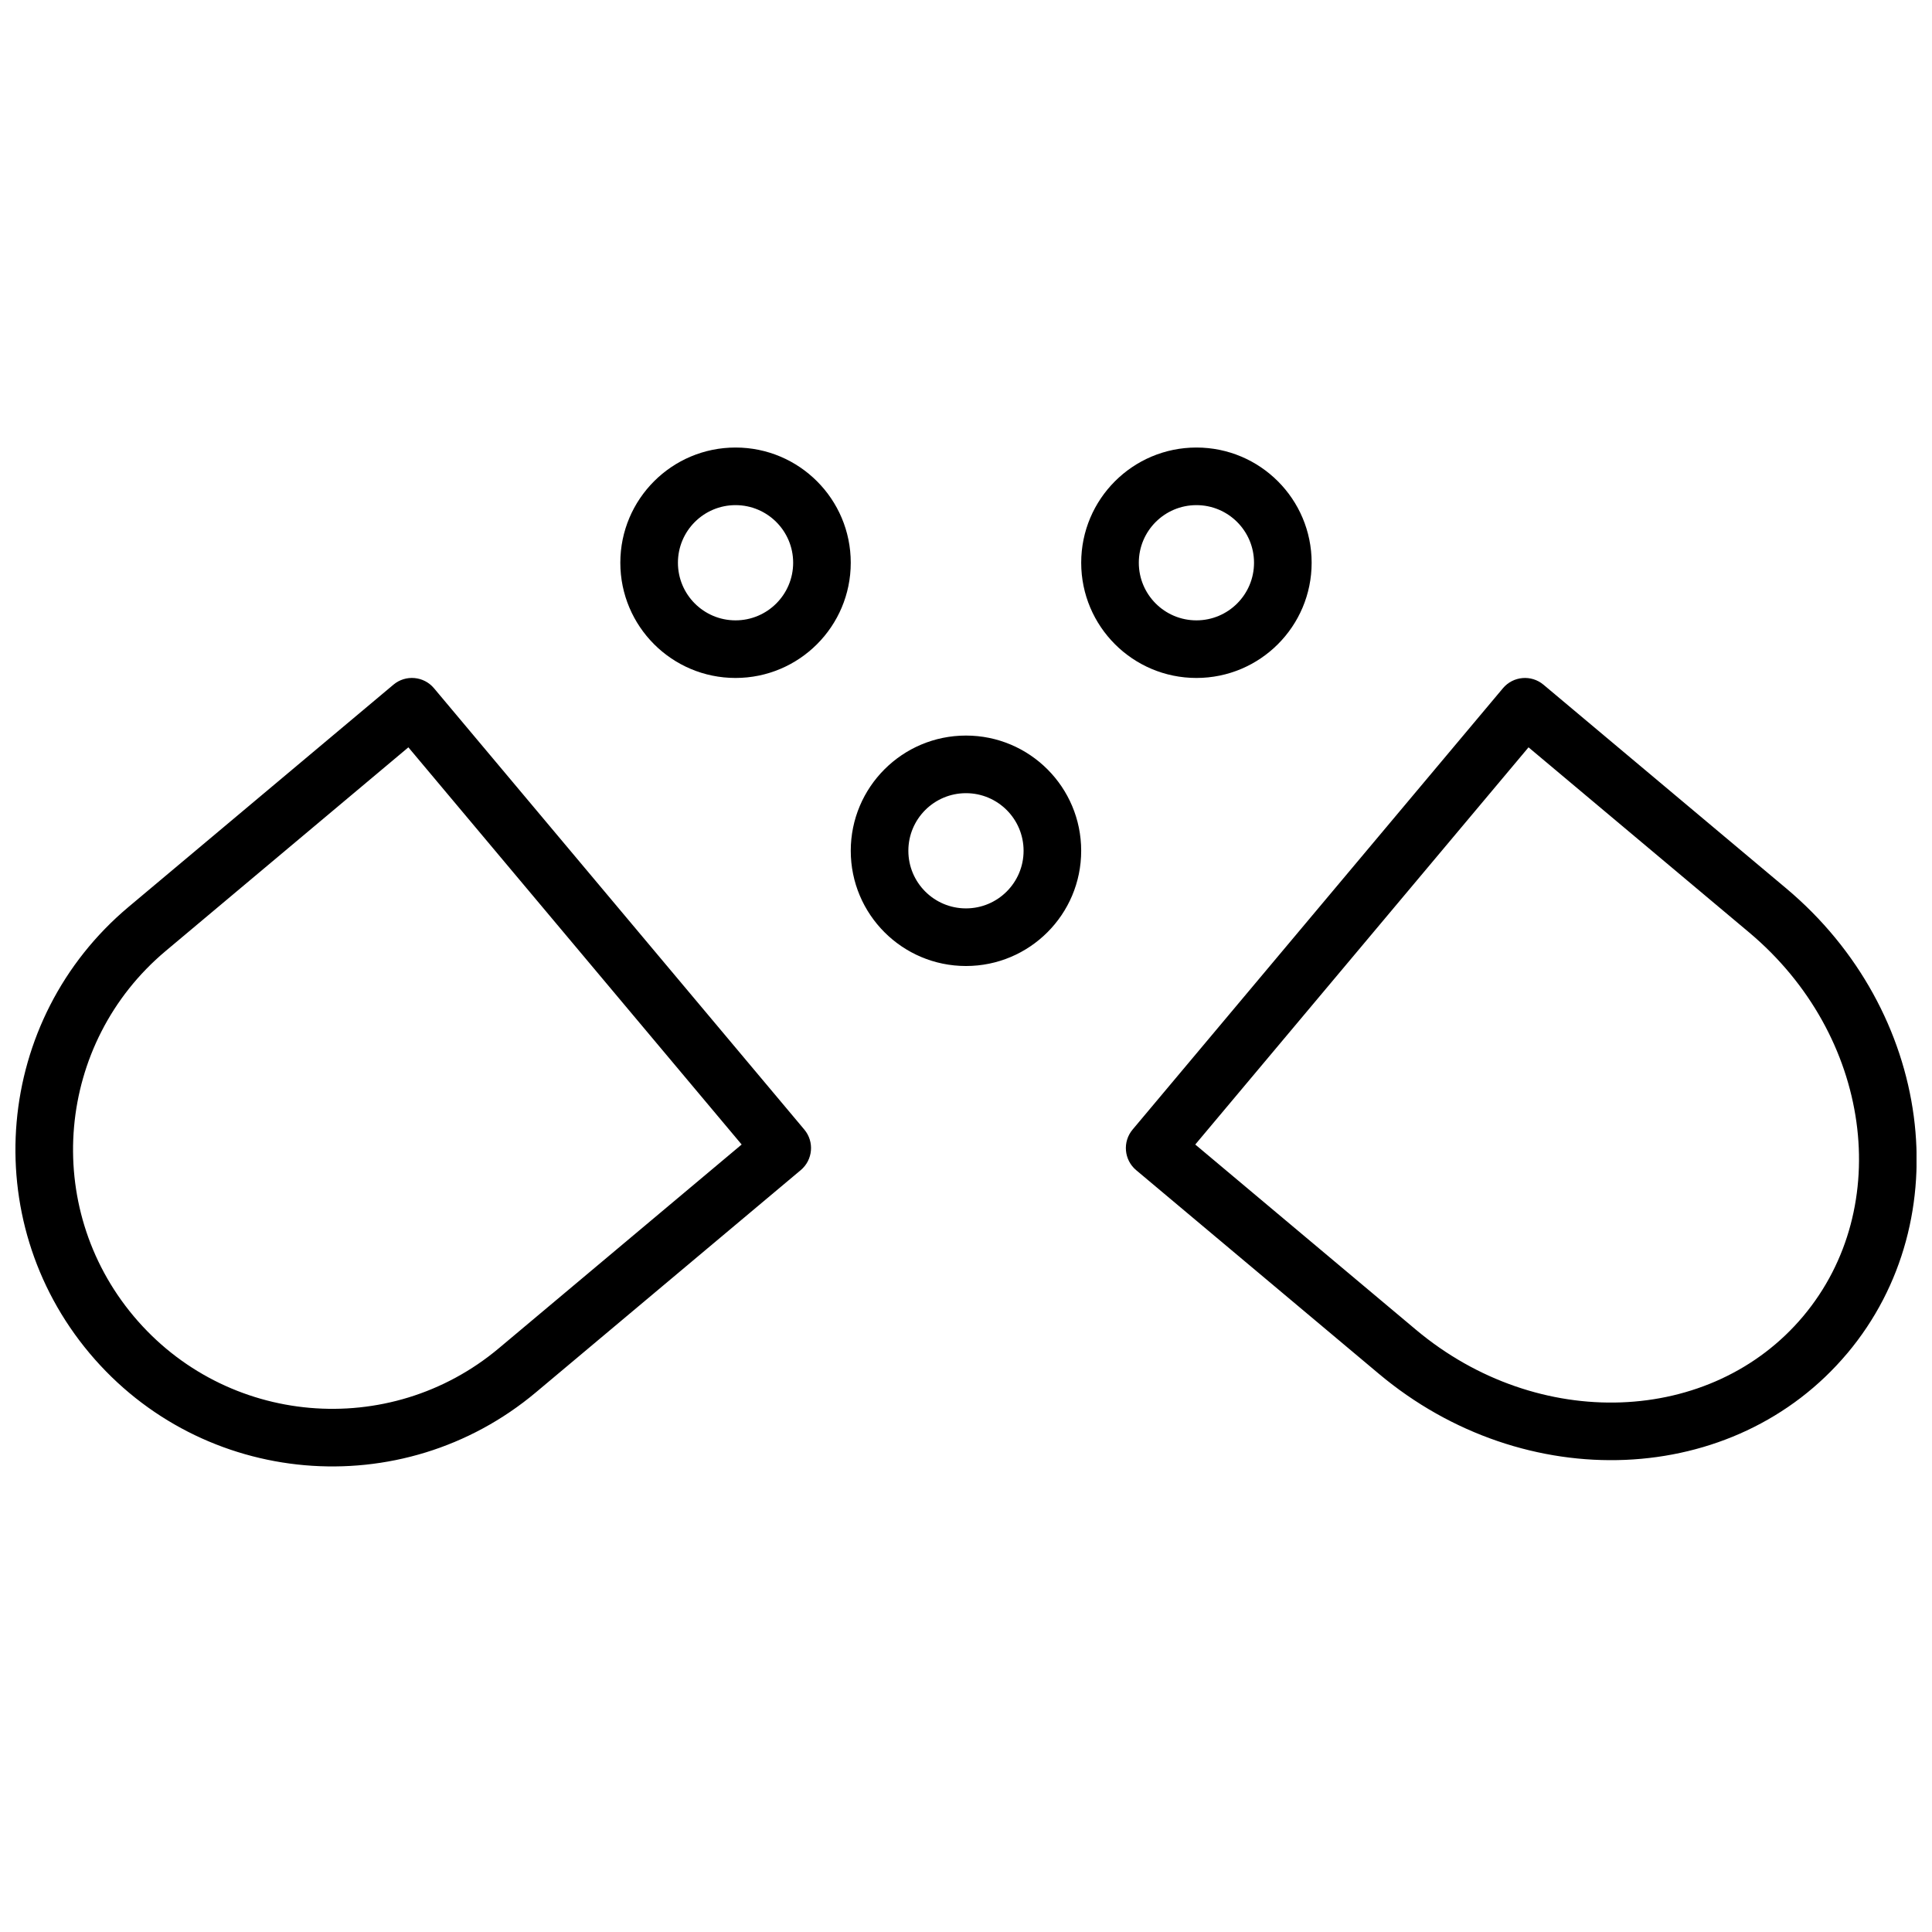 <?xml version="1.0" encoding="UTF-8"?>
<!-- Uploaded to: ICON Repo, www.svgrepo.com, Generator: ICON Repo Mixer Tools -->
<svg width="800px" height="800px" version="1.1" viewBox="144 144 512 512" xmlns="http://www.w3.org/2000/svg">
 <defs>
  <clipPath id="a">
   <path d="m148.09 262h503.81v271h-503.81z"/>
  </clipPath>
 </defs>
 <g clip-path="url(#a)">
  <path d="m248.26 325.45c3.231-2.711 8.043-2.289 10.754 0.941l98.133 116.95c2.711 3.227 2.289 8.043-0.941 10.754l-70.168 58.879c-35.527 29.809-88.488 25.176-118.3-10.348-29.812-35.527-25.176-88.488 10.348-118.3zm3.965 16.602-64.324 53.973c-29.066 24.391-32.855 67.727-8.469 96.789 24.391 29.066 67.727 32.859 96.789 8.469l64.324-53.973zm381.33 160.58c-29.918 35.652-85.508 37.859-124.14 5.441l-64.324-53.973c-3.227-2.711-3.648-7.527-0.941-10.754l98.137-116.95c2.711-3.231 7.523-3.652 10.754-0.941l64.324 53.973c38.637 32.422 46.113 87.551 16.195 123.21zm-114.33-6.254c32.414 27.199 78.359 25.375 102.64-3.562 24.281-28.934 18.098-74.496-14.316-101.7l-58.473-49.066-88.32 105.26zm-119.23-96.375c-16.863 0-30.535-13.672-30.535-30.535 0-16.863 13.672-30.535 30.535-30.535s30.531 13.672 30.531 30.535c0 16.863-13.668 30.535-30.531 30.535zm0-15.27c8.43 0 15.266-6.836 15.266-15.266 0-8.434-6.836-15.266-15.266-15.266-8.434 0-15.27 6.832-15.27 15.266 0 8.43 6.836 15.266 15.27 15.266zm-61.07-61.066c-16.863 0-30.531-13.672-30.531-30.535 0-16.863 13.668-30.531 30.531-30.531 16.863 0 30.535 13.668 30.535 30.531 0 16.863-13.672 30.535-30.535 30.535zm0-15.266c8.434 0 15.27-6.836 15.27-15.27 0-8.43-6.836-15.266-15.27-15.266-8.43 0-15.266 6.836-15.266 15.266 0 8.434 6.836 15.27 15.266 15.27zm122.14 15.266c-16.863 0-30.535-13.672-30.535-30.535 0-16.863 13.672-30.531 30.535-30.531 16.863 0 30.535 13.668 30.535 30.531 0 16.863-13.672 30.535-30.535 30.535zm0-15.266c8.43 0 15.266-6.836 15.266-15.27 0-8.43-6.836-15.266-15.266-15.266-8.434 0-15.266 6.836-15.266 15.266 0 8.434 6.832 15.27 15.266 15.27z"/>
 </g>
</svg>
